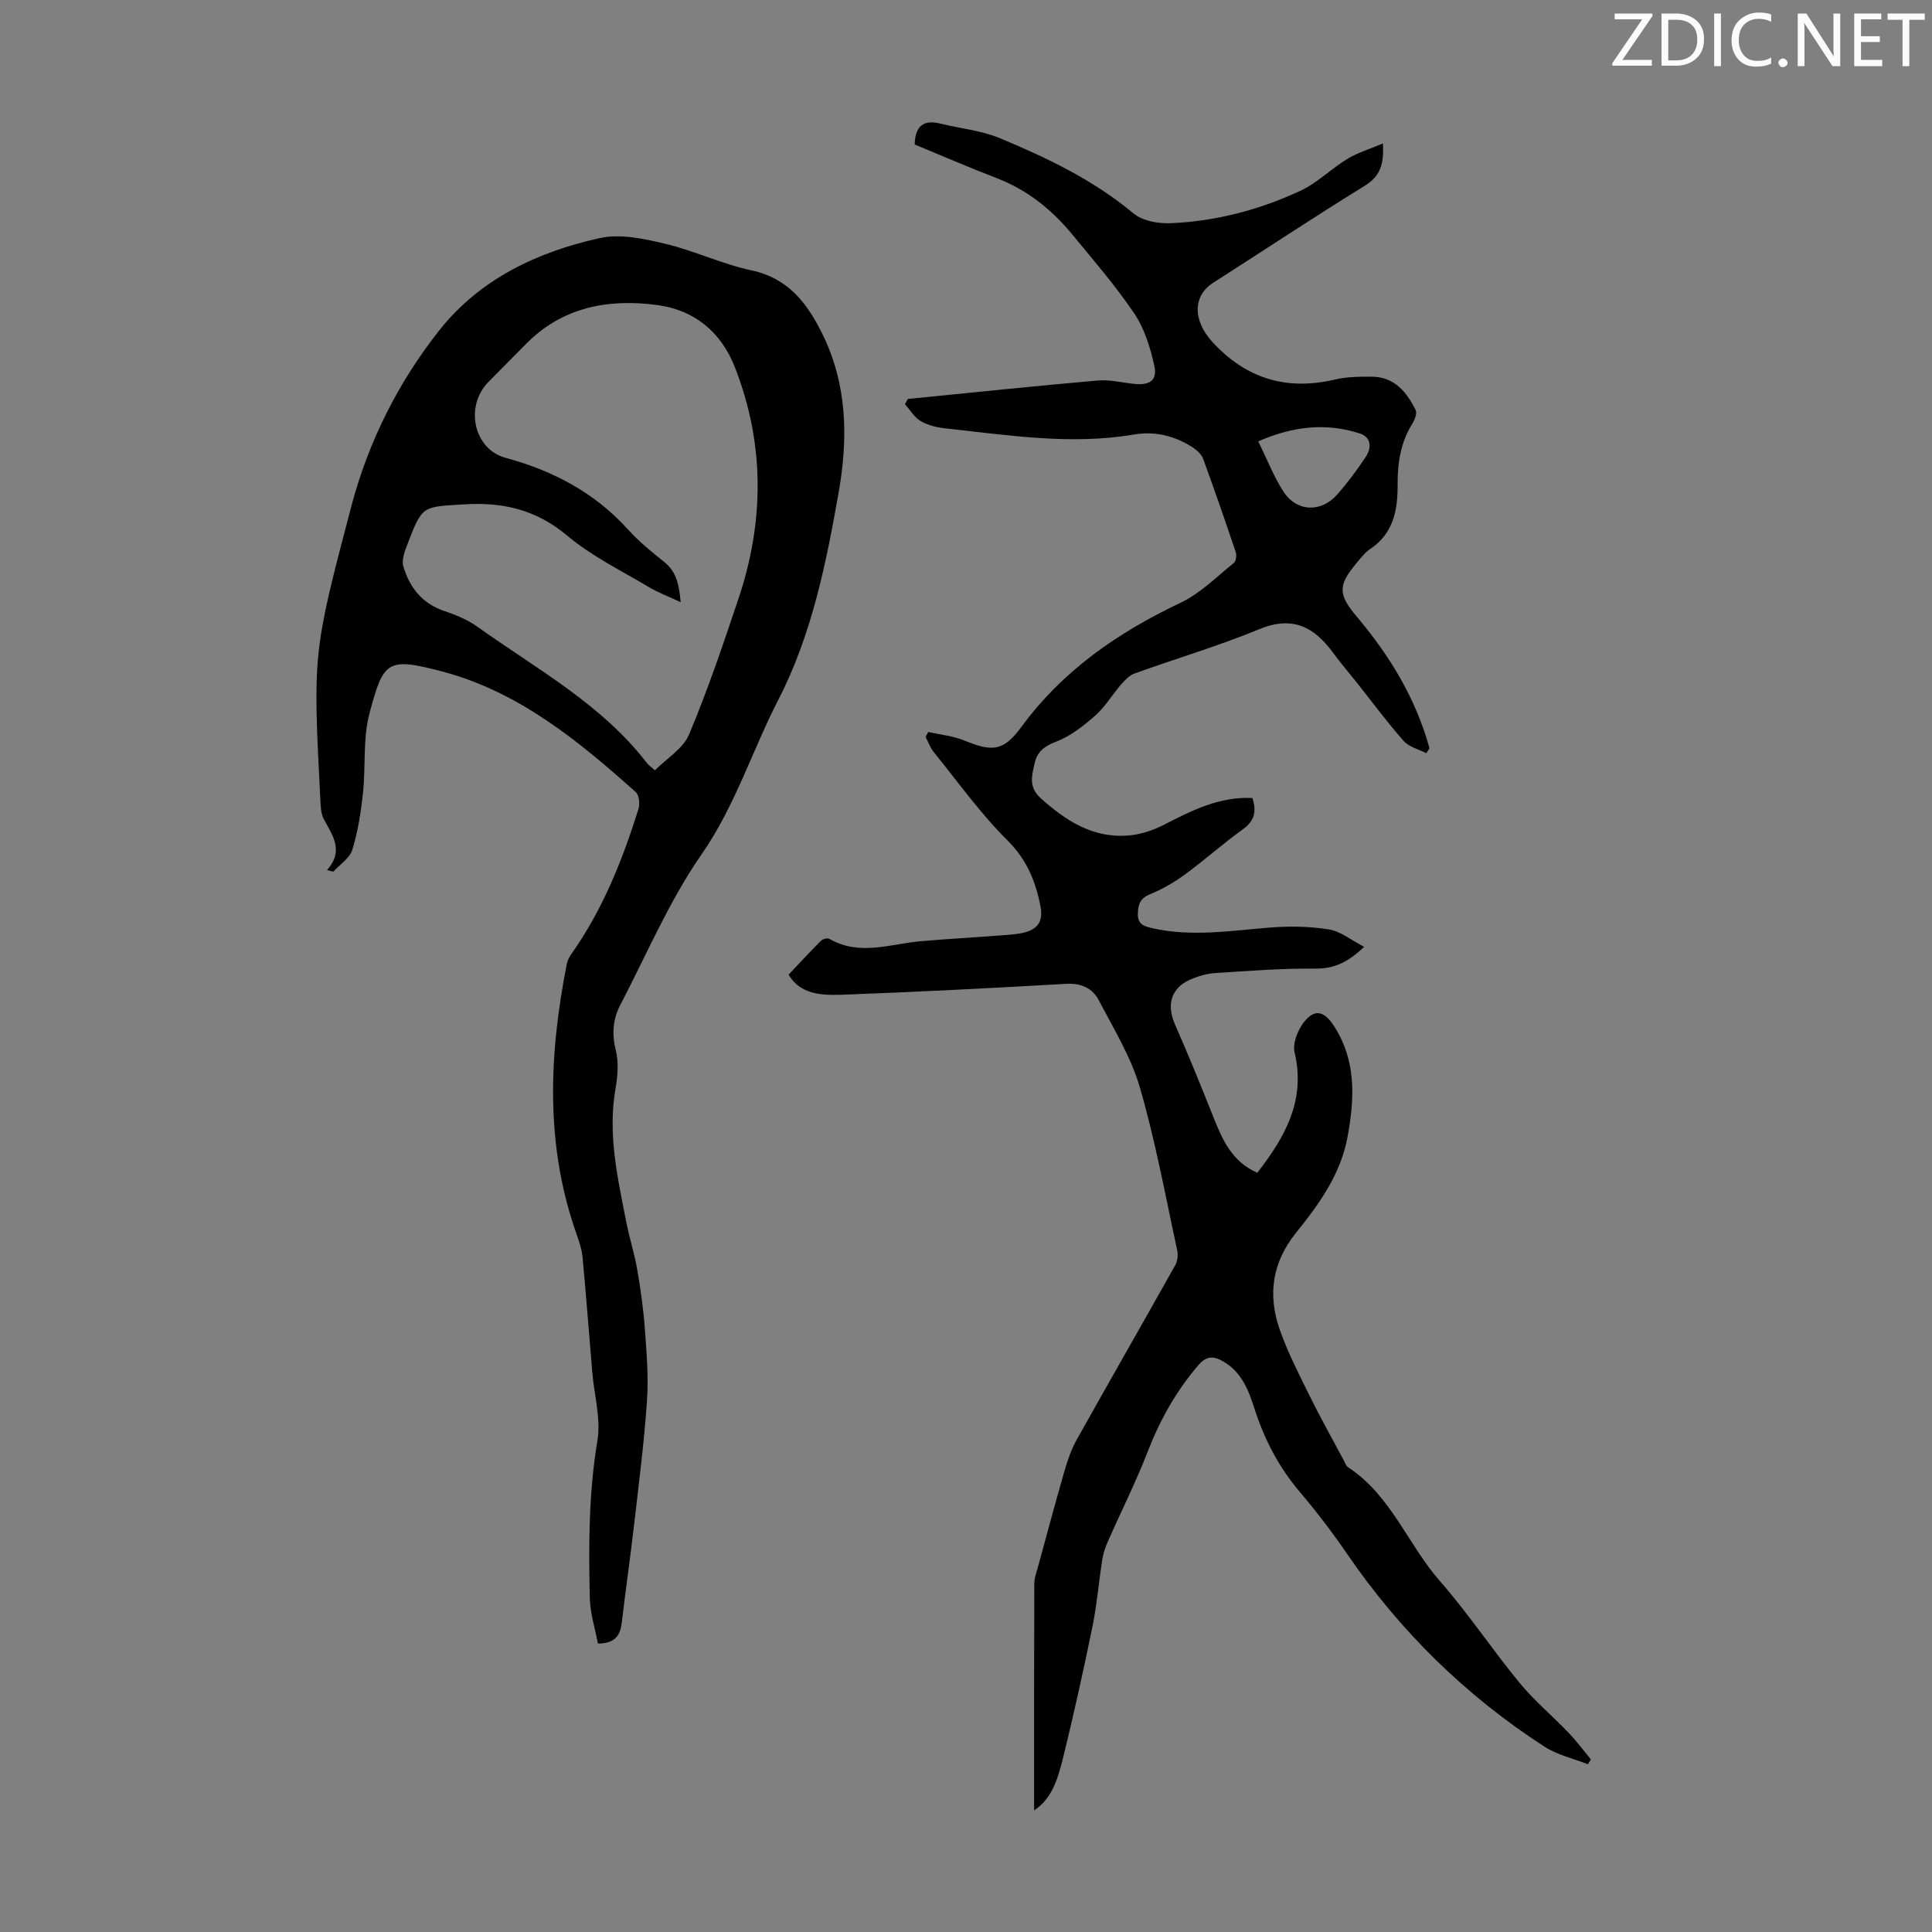 <svg enable-background="new 0 0 400 400" viewBox="0 0 400 400" xmlns="http://www.w3.org/2000/svg"><rect x="0" y="0" width="400" height="400" fill="#808080" stroke="none"/><g fill="#fafbfa"><path d="m342.2 3.2-6.3 9.2h6.1v1.2h-8.2v-.5l6.2-9.1h-5.7v-1.2h7.8v.4z"/><path d="m344 13.7v-10.9h3.1c1.6 0 3 .5 4.1 1.4 1.1 1 1.6 2.2 1.6 3.9s-.5 3-1.6 4-2.5 1.5-4.2 1.5h-3zm1.4-9.6v8.4h1.6c1.4 0 2.5-.4 3.2-1.1.8-.8 1.2-1.8 1.2-3.2s-.4-2.4-1.2-3.1-1.8-1-3.1-1z"/><path d="m356.3 2.8v10.9h-1.4v-10.9z"/><path d="m366.6 13.2c-.8.4-1.8.6-3 .6-1.6 0-2.8-.5-3.7-1.5s-1.4-2.3-1.4-3.9c0-1.7.5-3.2 1.6-4.2s2.4-1.6 4-1.6c1 0 1.9.1 2.6.4v1.5c-.8-.4-1.6-.6-2.6-.6-1.2 0-2.2.4-3 1.2s-1.1 1.9-1.1 3.3c0 1.3.4 2.3 1.1 3.1s1.6 1.1 2.8 1.1c1.1 0 2-.2 2.8-.7v1.3z"/><path d="m368.2 13c0-.3.1-.5.3-.6.2-.2.4-.3.6-.3.3 0 .5.1.7.3s.3.4.3.6-.1.5-.3.6c-.2.2-.4.3-.7.3s-.5-.1-.6-.3c-.2-.2-.3-.4-.3-.6z"/><path d="m381.1 13.7h-1.7l-5.5-8.4c-.2-.2-.3-.5-.4-.7 0 .2.1.8.1 1.5v7.6h-1.4v-10.9h1.8l5.3 8.3c.3.4.4.6.4.8 0-.3-.1-.8-.1-1.6v-7.5h1.4v10.9z"/><path d="m389.7 13.7h-5.8v-10.9h5.6v1.2h-4.2v3.5h3.9v1.2h-3.9v3.7h4.4z"/><path d="m398.4 4.1h-3.1v9.6h-1.4v-9.6h-3.1v-1.3h7.7v1.3z"/></g><path d="m214.1 374.82c0-15.85-.02-31.41.04-46.96 0-1.19.48-2.4.8-3.58 1.79-6.57 3.55-13.15 5.44-19.7.65-2.23 1.41-4.49 2.54-6.5 6.76-12.09 13.66-24.11 20.43-36.19.47-.85.58-2.12.37-3.09-2.45-11.25-4.51-22.62-7.72-33.65-1.84-6.32-5.43-12.17-8.52-18.08-1.3-2.48-3.66-3.56-6.75-3.38-14.96.86-29.93 1.64-44.91 2.2-4.72.18-9.8.52-12.55-4.1 2.33-2.46 4.47-4.79 6.71-7.02.37-.37 1.35-.62 1.74-.39 6.27 3.63 12.65 1.02 19.01.48 5.56-.48 11.14-.78 16.7-1.21 1.66-.13 3.36-.22 4.95-.67 2.63-.76 3.61-2.46 3.04-5.36-1.03-5.24-2.86-9.67-6.87-13.66-5.6-5.58-10.25-12.11-15.25-18.28-.72-.89-1.11-2.05-1.66-3.09.18-.35.36-.69.53-1.04 2.49.56 5.11.8 7.44 1.75 5.9 2.4 8.12 2.27 11.87-2.82 8.61-11.7 20.01-19.56 32.97-25.7 4.06-1.92 7.41-5.35 10.99-8.21.46-.37.63-1.6.41-2.25-2.17-6.46-4.4-12.9-6.74-19.3-.34-.94-1.28-1.81-2.16-2.38-3.7-2.41-7.87-3.42-12.18-2.68-13.11 2.23-26.06.13-39.03-1.27-1.75-.19-3.62-.63-5.11-1.5-1.32-.77-2.2-2.3-3.27-3.5.2-.36.39-.73.59-1.09 13.1-1.3 26.2-2.67 39.32-3.82 2.52-.22 5.11.46 7.68.71 3.15.3 4.71-.78 4.03-3.82-.83-3.73-2.04-7.65-4.14-10.77-3.87-5.74-8.44-11-12.84-16.36-4.25-5.17-9.34-9.24-15.69-11.68-5.72-2.19-11.34-4.64-16.94-6.95.12-3.78 1.78-5.2 5.32-4.32 4.11 1.02 8.46 1.41 12.32 3.02 9.8 4.08 19.36 8.64 27.66 15.57 1.88 1.57 5.17 2.15 7.77 2.03 9.36-.41 18.37-2.78 26.83-6.73 3.49-1.63 6.34-4.55 9.68-6.58 2.14-1.3 4.63-2.04 7.37-3.2.25 4.41-.61 6.82-3.77 8.77-10.56 6.5-20.89 13.38-31.34 20.05-4.32 2.76-4.28 7.88-.09 12.4 6.97 7.51 15.3 10 25.26 7.66 2.47-.58 5.1-.61 7.66-.59 4.65.04 7.19 3.16 9.05 6.89.33.66-.15 1.97-.63 2.74-2.49 3.95-3.13 8.25-3.1 12.83.03 5.14-.86 10.01-5.66 13.2-1.09.73-1.94 1.85-2.81 2.88-3.93 4.68-3.86 6.54 0 11.12 6.84 8.1 12.26 16.98 15.07 27.28-.22.34-.44.67-.66 1.01-1.59-.82-3.58-1.28-4.68-2.53-3.34-3.76-6.33-7.82-9.46-11.77-1.74-2.19-3.56-4.32-5.22-6.57-3.91-5.3-8.36-7.63-15.17-4.82-8.44 3.48-17.25 6.08-25.85 9.18-1.07.39-2.02 1.37-2.8 2.27-1.83 2.11-3.28 4.62-5.35 6.44-2.45 2.16-5.18 4.31-8.17 5.44-2.43.92-3.87 2.08-4.38 4.42-.56 2.55-1.36 4.93 1.29 7.3 5.19 4.65 10.73 8.21 17.94 7.7 2.56-.18 5.23-1.06 7.53-2.24 5.79-2.97 11.52-5.88 18.32-5.54.92 2.88.38 4.79-2.02 6.51-4.09 2.93-7.85 6.32-11.91 9.29-2.22 1.63-4.68 3.06-7.22 4.1-2.08.85-2.53 2.09-2.57 4.09-.04 2.17 1.3 2.57 2.89 2.94 8.13 1.87 16.23.55 24.36-.1 4.08-.33 8.28-.27 12.31.38 2.44.39 4.64 2.23 7.28 3.6-3.26 3.13-6.12 4.55-10.06 4.51-6.92-.07-13.85.47-20.77.92-1.75.11-3.54.65-5.16 1.35-3.95 1.72-4.94 5.22-3.21 9.17 2.78 6.32 5.38 12.71 7.93 19.12 1.88 4.73 3.8 9.35 9.16 11.71 5.74-7.4 10.08-14.98 7.72-24.94-.44-1.86.65-4.59 1.92-6.23 2.19-2.82 4.2-2.35 6.18.7 4.7 7.2 4.34 14.93 2.88 22.97-1.43 7.84-5.91 13.99-10.65 19.88-5.03 6.25-5.91 12.94-3.39 20.13 1.65 4.72 3.98 9.22 6.2 13.72s4.68 8.89 7.05 13.32c.26.49.45 1.14.87 1.41 8.89 5.8 12.37 15.98 19.04 23.59 5.87 6.7 10.83 14.19 16.5 21.08 3.04 3.69 6.78 6.81 10.1 10.28 1.67 1.74 3.11 3.69 4.65 5.55-.21.33-.42.66-.63 1-3.02-1.19-6.34-1.93-9.01-3.66-16.26-10.52-29.84-23.84-40.8-39.84-3.03-4.43-6.3-8.72-9.77-12.81-4.44-5.21-7.47-11.08-9.52-17.55-1.19-3.75-2.7-7.4-6.38-9.53-1.92-1.11-3.43-1.27-5.18.78-4.57 5.35-7.91 11.28-10.45 17.83-2.45 6.33-5.52 12.42-8.26 18.64-.53 1.19-.96 2.47-1.16 3.75-.72 4.61-1.1 9.28-2.03 13.84-1.88 9.19-3.91 18.35-6.15 27.46-1.05 4-2.15 8.17-5.94 10.64zm46.41-283.44c1.87 3.8 3.2 7.26 5.16 10.32 2.73 4.28 7.81 4.52 11.2.67 2.13-2.42 4.06-5.05 5.86-7.72 1.3-1.94 1.21-4.15-1.27-4.93-6.93-2.22-13.74-1.5-20.95 1.66z" fill="#000001"/><path d="m67.71 180.14c3.58-4.06 1.12-7.19-.66-10.52-.6-1.12-.65-2.59-.72-3.92-1.55-30.39-1.62-30.41 6.4-60.84 3.54-13.44 9.74-25.78 18.32-36.59 8.36-10.52 20.25-16.14 33.15-18.98 4.22-.93 9.11.13 13.48 1.17 6.07 1.44 11.83 4.22 17.92 5.52 7.59 1.62 11.49 6.78 14.6 13.03 5.21 10.48 5.42 21.56 3.46 32.78-2.59 14.78-5.6 29.65-12.47 43-5.47 10.62-8.99 22.1-15.97 32.14-6.69 9.64-11.35 20.7-16.82 31.18-1.53 2.94-1.74 6-.9 9.38.62 2.49.38 5.35-.07 7.94-1.64 9.41.45 18.46 2.23 27.56.64 3.29 1.69 6.5 2.26 9.79.7 4.04 1.28 8.13 1.58 12.21.36 5.02.8 10.09.45 15.08-.6 8.68-1.71 17.32-2.71 25.96-.75 6.55-1.71 13.08-2.47 19.63-.3 2.62-1.07 4.59-4.98 4.62-.57-3.07-1.61-6.27-1.68-9.49-.24-10.84-.24-21.64 1.57-32.45.77-4.58-.66-9.51-1.06-14.29-.67-7.89-1.26-15.79-2-23.67-.15-1.64-.68-3.27-1.24-4.84-6.54-18.44-5.74-37.15-2.03-55.95.14-.73.52-1.47.95-2.09 6.48-9.14 10.56-19.39 13.88-29.98.33-1.04.16-2.88-.54-3.51-11.89-10.64-24.29-20.81-40.03-24.97-11.45-3.02-12.21-2.23-15.1 8.6-1.41 5.28-.77 11.08-1.37 16.62-.42 3.94-1.04 7.92-2.2 11.69-.54 1.75-2.58 3.03-3.94 4.52-.42-.1-.85-.22-1.29-.33zm67.89-20.66c2.42-2.45 5.83-4.48 7.07-7.43 3.85-9.15 7.03-18.59 10.2-28.02 5.38-16.02 5.49-32.06-.69-47.92-2.86-7.34-8.38-11.95-16.2-12.97-10.14-1.32-19.59.43-27.14 8.14-2.58 2.64-5.22 5.23-7.79 7.88-4.86 5.01-2.99 13.84 3.63 15.63 9.84 2.67 18.4 7.18 25.31 14.8 2.24 2.47 4.86 4.64 7.49 6.72 2.65 2.09 3.11 4.86 3.45 8.37-2.53-1.19-4.73-2.01-6.71-3.2-5.66-3.38-11.72-6.33-16.72-10.53-6.46-5.43-13.37-7.05-21.54-6.52-8.43.54-8.5.11-11.56 8.13-.57 1.49-1.3 3.33-.9 4.69 1.28 4.34 3.87 7.69 8.46 9.24 2.41.82 4.88 1.83 6.93 3.3 12.24 8.75 25.7 16 35.11 28.27.26.34.65.59 1.6 1.42z" fill="#000001"/></svg>